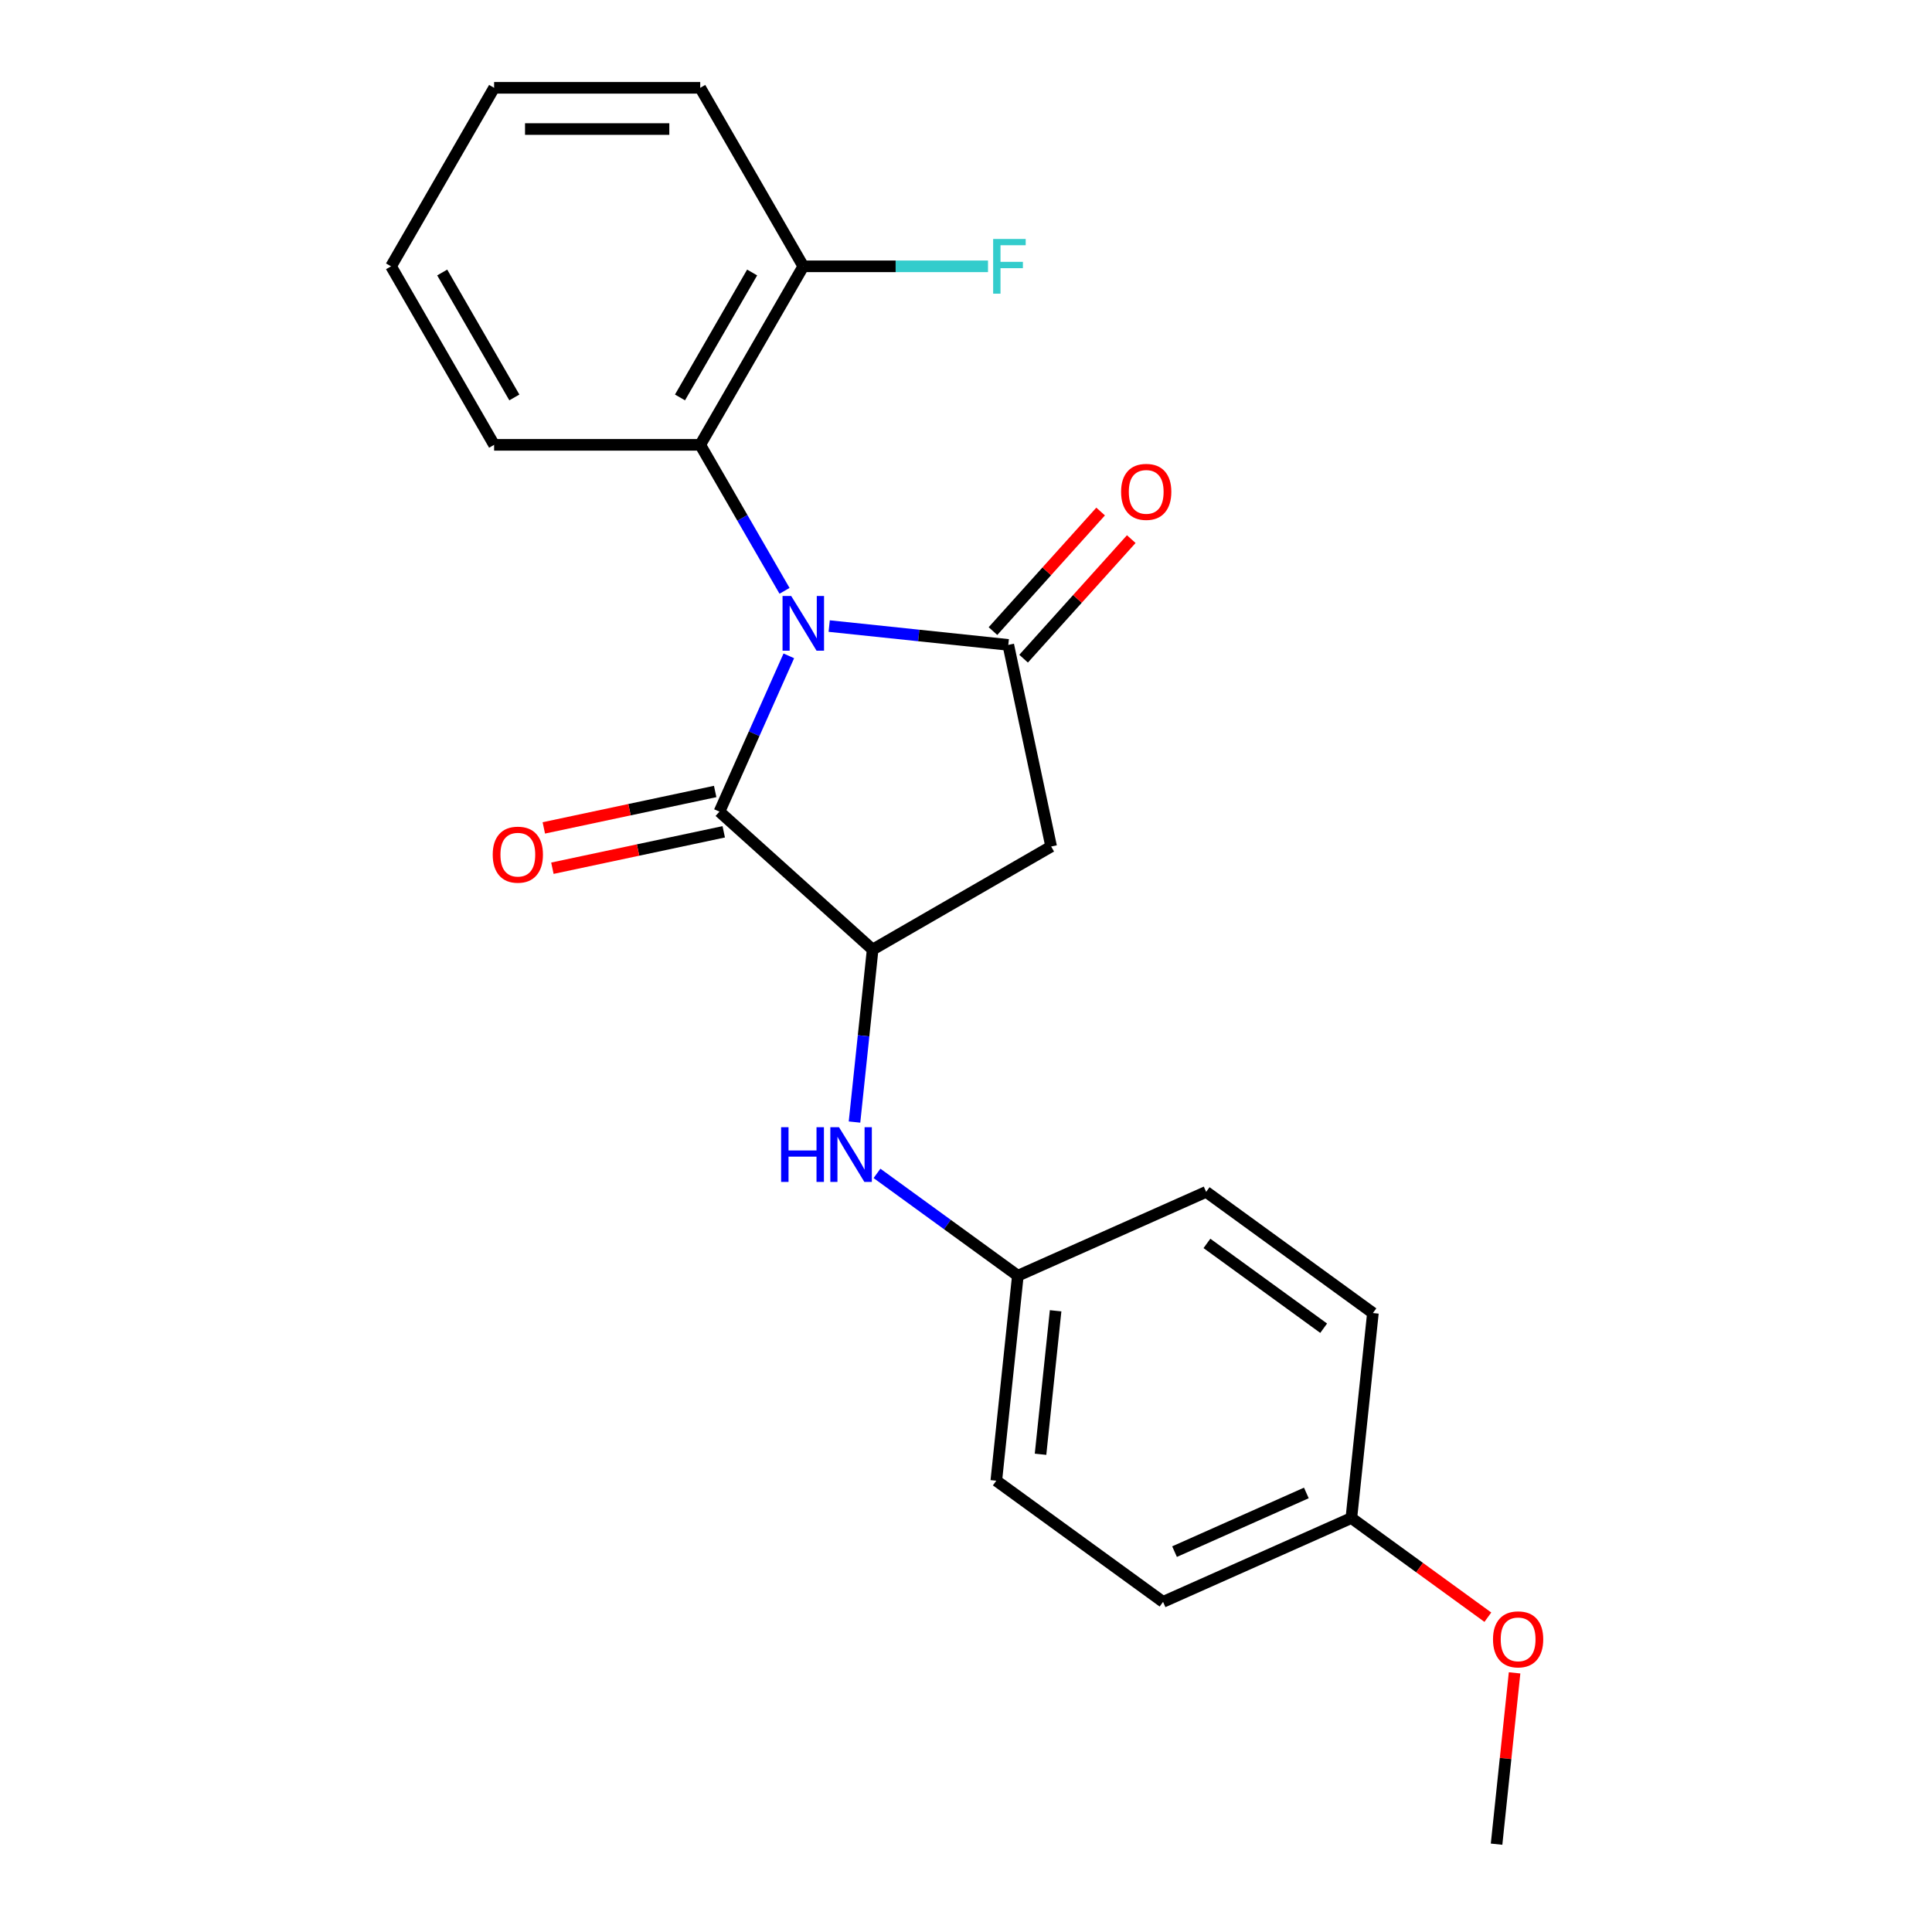 <?xml version='1.0' encoding='iso-8859-1'?>
<svg version='1.1' baseProfile='full'
              xmlns='http://www.w3.org/2000/svg'
                      xmlns:rdkit='http://www.rdkit.org/xml'
                      xmlns:xlink='http://www.w3.org/1999/xlink'
                  xml:space='preserve'
width='1000px' height='1000px' viewBox='0 0 1000 1000'>
<!-- END OF HEADER -->
<rect style='opacity:1.0;fill:#FFFFFF;stroke:none' width='1000' height='1000' x='0' y='0'> </rect>
<path class='bond-0' d='M 429.191,324.05 L 475.54,328.921' style='fill:none;fill-rule:evenodd;stroke:#0000FF;stroke-width:6px;stroke-linecap:butt;stroke-linejoin:miter;stroke-opacity:1' />
<path class='bond-0' d='M 475.54,328.921 L 521.889,333.793' style='fill:none;fill-rule:evenodd;stroke:#000000;stroke-width:6px;stroke-linecap:butt;stroke-linejoin:miter;stroke-opacity:1' />
<path class='bond-1' d='M 408.292,339.468 L 390.341,379.787' style='fill:none;fill-rule:evenodd;stroke:#0000FF;stroke-width:6px;stroke-linecap:butt;stroke-linejoin:miter;stroke-opacity:1' />
<path class='bond-1' d='M 390.341,379.787 L 372.39,420.106' style='fill:none;fill-rule:evenodd;stroke:#000000;stroke-width:6px;stroke-linecap:butt;stroke-linejoin:miter;stroke-opacity:1' />
<path class='bond-4' d='M 406.069,305.814 L 384.254,268.03' style='fill:none;fill-rule:evenodd;stroke:#0000FF;stroke-width:6px;stroke-linecap:butt;stroke-linejoin:miter;stroke-opacity:1' />
<path class='bond-4' d='M 384.254,268.03 L 362.439,230.245' style='fill:none;fill-rule:evenodd;stroke:#000000;stroke-width:6px;stroke-linecap:butt;stroke-linejoin:miter;stroke-opacity:1' />
<path class='bond-3' d='M 521.889,333.793 L 544.07,438.151' style='fill:none;fill-rule:evenodd;stroke:#000000;stroke-width:6px;stroke-linecap:butt;stroke-linejoin:miter;stroke-opacity:1' />
<path class='bond-6' d='M 529.817,340.932 L 557.678,309.989' style='fill:none;fill-rule:evenodd;stroke:#000000;stroke-width:6px;stroke-linecap:butt;stroke-linejoin:miter;stroke-opacity:1' />
<path class='bond-6' d='M 557.678,309.989 L 585.539,279.047' style='fill:none;fill-rule:evenodd;stroke:#FF0000;stroke-width:6px;stroke-linecap:butt;stroke-linejoin:miter;stroke-opacity:1' />
<path class='bond-6' d='M 513.96,326.654 L 541.821,295.711' style='fill:none;fill-rule:evenodd;stroke:#000000;stroke-width:6px;stroke-linecap:butt;stroke-linejoin:miter;stroke-opacity:1' />
<path class='bond-6' d='M 541.821,295.711 L 569.682,264.769' style='fill:none;fill-rule:evenodd;stroke:#FF0000;stroke-width:6px;stroke-linecap:butt;stroke-linejoin:miter;stroke-opacity:1' />
<path class='bond-2' d='M 372.39,420.106 L 451.675,491.495' style='fill:none;fill-rule:evenodd;stroke:#000000;stroke-width:6px;stroke-linecap:butt;stroke-linejoin:miter;stroke-opacity:1' />
<path class='bond-7' d='M 370.171,409.67 L 325.826,419.096' style='fill:none;fill-rule:evenodd;stroke:#000000;stroke-width:6px;stroke-linecap:butt;stroke-linejoin:miter;stroke-opacity:1' />
<path class='bond-7' d='M 325.826,419.096 L 281.481,428.522' style='fill:none;fill-rule:evenodd;stroke:#FF0000;stroke-width:6px;stroke-linecap:butt;stroke-linejoin:miter;stroke-opacity:1' />
<path class='bond-7' d='M 374.608,430.542 L 330.263,439.968' style='fill:none;fill-rule:evenodd;stroke:#000000;stroke-width:6px;stroke-linecap:butt;stroke-linejoin:miter;stroke-opacity:1' />
<path class='bond-7' d='M 330.263,439.968 L 285.917,449.394' style='fill:none;fill-rule:evenodd;stroke:#FF0000;stroke-width:6px;stroke-linecap:butt;stroke-linejoin:miter;stroke-opacity:1' />
<path class='bond-5' d='M 451.675,491.495 L 446.983,536.134' style='fill:none;fill-rule:evenodd;stroke:#000000;stroke-width:6px;stroke-linecap:butt;stroke-linejoin:miter;stroke-opacity:1' />
<path class='bond-5' d='M 446.983,536.134 L 442.292,580.773' style='fill:none;fill-rule:evenodd;stroke:#0000FF;stroke-width:6px;stroke-linecap:butt;stroke-linejoin:miter;stroke-opacity:1' />
<path class='bond-22' d='M 451.675,491.495 L 544.07,438.151' style='fill:none;fill-rule:evenodd;stroke:#000000;stroke-width:6px;stroke-linecap:butt;stroke-linejoin:miter;stroke-opacity:1' />
<path class='bond-8' d='M 362.439,230.245 L 415.784,137.85' style='fill:none;fill-rule:evenodd;stroke:#000000;stroke-width:6px;stroke-linecap:butt;stroke-linejoin:miter;stroke-opacity:1' />
<path class='bond-8' d='M 351.962,205.717 L 389.303,141.04' style='fill:none;fill-rule:evenodd;stroke:#000000;stroke-width:6px;stroke-linecap:butt;stroke-linejoin:miter;stroke-opacity:1' />
<path class='bond-16' d='M 362.439,230.245 L 255.75,230.245' style='fill:none;fill-rule:evenodd;stroke:#000000;stroke-width:6px;stroke-linecap:butt;stroke-linejoin:miter;stroke-opacity:1' />
<path class='bond-9' d='M 453.93,607.341 L 490.383,633.825' style='fill:none;fill-rule:evenodd;stroke:#0000FF;stroke-width:6px;stroke-linecap:butt;stroke-linejoin:miter;stroke-opacity:1' />
<path class='bond-9' d='M 490.383,633.825 L 526.836,660.31' style='fill:none;fill-rule:evenodd;stroke:#000000;stroke-width:6px;stroke-linecap:butt;stroke-linejoin:miter;stroke-opacity:1' />
<path class='bond-10' d='M 415.784,137.85 L 463.585,137.85' style='fill:none;fill-rule:evenodd;stroke:#000000;stroke-width:6px;stroke-linecap:butt;stroke-linejoin:miter;stroke-opacity:1' />
<path class='bond-10' d='M 463.585,137.85 L 511.386,137.85' style='fill:none;fill-rule:evenodd;stroke:#33CCCC;stroke-width:6px;stroke-linecap:butt;stroke-linejoin:miter;stroke-opacity:1' />
<path class='bond-18' d='M 415.784,137.85 L 362.439,45.455' style='fill:none;fill-rule:evenodd;stroke:#000000;stroke-width:6px;stroke-linecap:butt;stroke-linejoin:miter;stroke-opacity:1' />
<path class='bond-12' d='M 526.836,660.31 L 624.302,616.916' style='fill:none;fill-rule:evenodd;stroke:#000000;stroke-width:6px;stroke-linecap:butt;stroke-linejoin:miter;stroke-opacity:1' />
<path class='bond-13' d='M 526.836,660.31 L 515.684,766.415' style='fill:none;fill-rule:evenodd;stroke:#000000;stroke-width:6px;stroke-linecap:butt;stroke-linejoin:miter;stroke-opacity:1' />
<path class='bond-13' d='M 546.384,678.456 L 538.578,752.729' style='fill:none;fill-rule:evenodd;stroke:#000000;stroke-width:6px;stroke-linecap:butt;stroke-linejoin:miter;stroke-opacity:1' />
<path class='bond-11' d='M 699.463,785.731 L 601.997,829.125' style='fill:none;fill-rule:evenodd;stroke:#000000;stroke-width:6px;stroke-linecap:butt;stroke-linejoin:miter;stroke-opacity:1' />
<path class='bond-11' d='M 676.164,772.747 L 607.938,803.123' style='fill:none;fill-rule:evenodd;stroke:#000000;stroke-width:6px;stroke-linecap:butt;stroke-linejoin:miter;stroke-opacity:1' />
<path class='bond-17' d='M 699.463,785.731 L 734.786,811.394' style='fill:none;fill-rule:evenodd;stroke:#000000;stroke-width:6px;stroke-linecap:butt;stroke-linejoin:miter;stroke-opacity:1' />
<path class='bond-17' d='M 734.786,811.394 L 770.109,837.058' style='fill:none;fill-rule:evenodd;stroke:#FF0000;stroke-width:6px;stroke-linecap:butt;stroke-linejoin:miter;stroke-opacity:1' />
<path class='bond-24' d='M 699.463,785.731 L 710.615,679.626' style='fill:none;fill-rule:evenodd;stroke:#000000;stroke-width:6px;stroke-linecap:butt;stroke-linejoin:miter;stroke-opacity:1' />
<path class='bond-15' d='M 624.302,616.916 L 710.615,679.626' style='fill:none;fill-rule:evenodd;stroke:#000000;stroke-width:6px;stroke-linecap:butt;stroke-linejoin:miter;stroke-opacity:1' />
<path class='bond-15' d='M 624.706,643.585 L 685.126,687.482' style='fill:none;fill-rule:evenodd;stroke:#000000;stroke-width:6px;stroke-linecap:butt;stroke-linejoin:miter;stroke-opacity:1' />
<path class='bond-14' d='M 515.684,766.415 L 601.997,829.125' style='fill:none;fill-rule:evenodd;stroke:#000000;stroke-width:6px;stroke-linecap:butt;stroke-linejoin:miter;stroke-opacity:1' />
<path class='bond-20' d='M 255.75,230.245 L 202.406,137.85' style='fill:none;fill-rule:evenodd;stroke:#000000;stroke-width:6px;stroke-linecap:butt;stroke-linejoin:miter;stroke-opacity:1' />
<path class='bond-20' d='M 266.228,205.717 L 228.887,141.04' style='fill:none;fill-rule:evenodd;stroke:#000000;stroke-width:6px;stroke-linecap:butt;stroke-linejoin:miter;stroke-opacity:1' />
<path class='bond-19' d='M 783.944,865.868 L 779.284,910.207' style='fill:none;fill-rule:evenodd;stroke:#FF0000;stroke-width:6px;stroke-linecap:butt;stroke-linejoin:miter;stroke-opacity:1' />
<path class='bond-19' d='M 779.284,910.207 L 774.624,954.545' style='fill:none;fill-rule:evenodd;stroke:#000000;stroke-width:6px;stroke-linecap:butt;stroke-linejoin:miter;stroke-opacity:1' />
<path class='bond-23' d='M 362.439,45.455 L 255.75,45.455' style='fill:none;fill-rule:evenodd;stroke:#000000;stroke-width:6px;stroke-linecap:butt;stroke-linejoin:miter;stroke-opacity:1' />
<path class='bond-23' d='M 346.436,66.792 L 271.754,66.792' style='fill:none;fill-rule:evenodd;stroke:#000000;stroke-width:6px;stroke-linecap:butt;stroke-linejoin:miter;stroke-opacity:1' />
<path class='bond-21' d='M 202.406,137.85 L 255.75,45.455' style='fill:none;fill-rule:evenodd;stroke:#000000;stroke-width:6px;stroke-linecap:butt;stroke-linejoin:miter;stroke-opacity:1' />
<path  class='atom-0' d='M 409.524 308.481
L 418.804 323.481
Q 419.724 324.961, 421.204 327.641
Q 422.684 330.321, 422.764 330.481
L 422.764 308.481
L 426.524 308.481
L 426.524 336.801
L 422.644 336.801
L 412.684 320.401
Q 411.524 318.481, 410.284 316.281
Q 409.084 314.081, 408.724 313.401
L 408.724 336.801
L 405.044 336.801
L 405.044 308.481
L 409.524 308.481
' fill='#0000FF'/>
<path  class='atom-6' d='M 404.303 583.44
L 408.143 583.44
L 408.143 595.48
L 422.623 595.48
L 422.623 583.44
L 426.463 583.44
L 426.463 611.76
L 422.623 611.76
L 422.623 598.68
L 408.143 598.68
L 408.143 611.76
L 404.303 611.76
L 404.303 583.44
' fill='#0000FF'/>
<path  class='atom-6' d='M 434.263 583.44
L 443.543 598.44
Q 444.463 599.92, 445.943 602.6
Q 447.423 605.28, 447.503 605.44
L 447.503 583.44
L 451.263 583.44
L 451.263 611.76
L 447.383 611.76
L 437.423 595.36
Q 436.263 593.44, 435.023 591.24
Q 433.823 589.04, 433.463 588.36
L 433.463 611.76
L 429.783 611.76
L 429.783 583.44
L 434.263 583.44
' fill='#0000FF'/>
<path  class='atom-7' d='M 580.277 254.588
Q 580.277 247.788, 583.637 243.988
Q 586.997 240.188, 593.277 240.188
Q 599.557 240.188, 602.917 243.988
Q 606.277 247.788, 606.277 254.588
Q 606.277 261.468, 602.877 265.388
Q 599.477 269.268, 593.277 269.268
Q 587.037 269.268, 583.637 265.388
Q 580.277 261.508, 580.277 254.588
M 593.277 266.068
Q 597.597 266.068, 599.917 263.188
Q 602.277 260.268, 602.277 254.588
Q 602.277 249.028, 599.917 246.228
Q 597.597 243.388, 593.277 243.388
Q 588.957 243.388, 586.597 246.188
Q 584.277 248.988, 584.277 254.588
Q 584.277 260.308, 586.597 263.188
Q 588.957 266.068, 593.277 266.068
' fill='#FF0000'/>
<path  class='atom-8' d='M 255.032 442.368
Q 255.032 435.568, 258.392 431.768
Q 261.752 427.968, 268.032 427.968
Q 274.312 427.968, 277.672 431.768
Q 281.032 435.568, 281.032 442.368
Q 281.032 449.248, 277.632 453.168
Q 274.232 457.048, 268.032 457.048
Q 261.792 457.048, 258.392 453.168
Q 255.032 449.288, 255.032 442.368
M 268.032 453.848
Q 272.352 453.848, 274.672 450.968
Q 277.032 448.048, 277.032 442.368
Q 277.032 436.808, 274.672 434.008
Q 272.352 431.168, 268.032 431.168
Q 263.712 431.168, 261.352 433.968
Q 259.032 436.768, 259.032 442.368
Q 259.032 448.088, 261.352 450.968
Q 263.712 453.848, 268.032 453.848
' fill='#FF0000'/>
<path  class='atom-11' d='M 514.053 123.69
L 530.893 123.69
L 530.893 126.93
L 517.853 126.93
L 517.853 135.53
L 529.453 135.53
L 529.453 138.81
L 517.853 138.81
L 517.853 152.01
L 514.053 152.01
L 514.053 123.69
' fill='#33CCCC'/>
<path  class='atom-18' d='M 772.776 848.521
Q 772.776 841.721, 776.136 837.921
Q 779.496 834.121, 785.776 834.121
Q 792.056 834.121, 795.416 837.921
Q 798.776 841.721, 798.776 848.521
Q 798.776 855.401, 795.376 859.321
Q 791.976 863.201, 785.776 863.201
Q 779.536 863.201, 776.136 859.321
Q 772.776 855.441, 772.776 848.521
M 785.776 860.001
Q 790.096 860.001, 792.416 857.121
Q 794.776 854.201, 794.776 848.521
Q 794.776 842.961, 792.416 840.161
Q 790.096 837.321, 785.776 837.321
Q 781.456 837.321, 779.096 840.121
Q 776.776 842.921, 776.776 848.521
Q 776.776 854.241, 779.096 857.121
Q 781.456 860.001, 785.776 860.001
' fill='#FF0000'/>
</svg>
